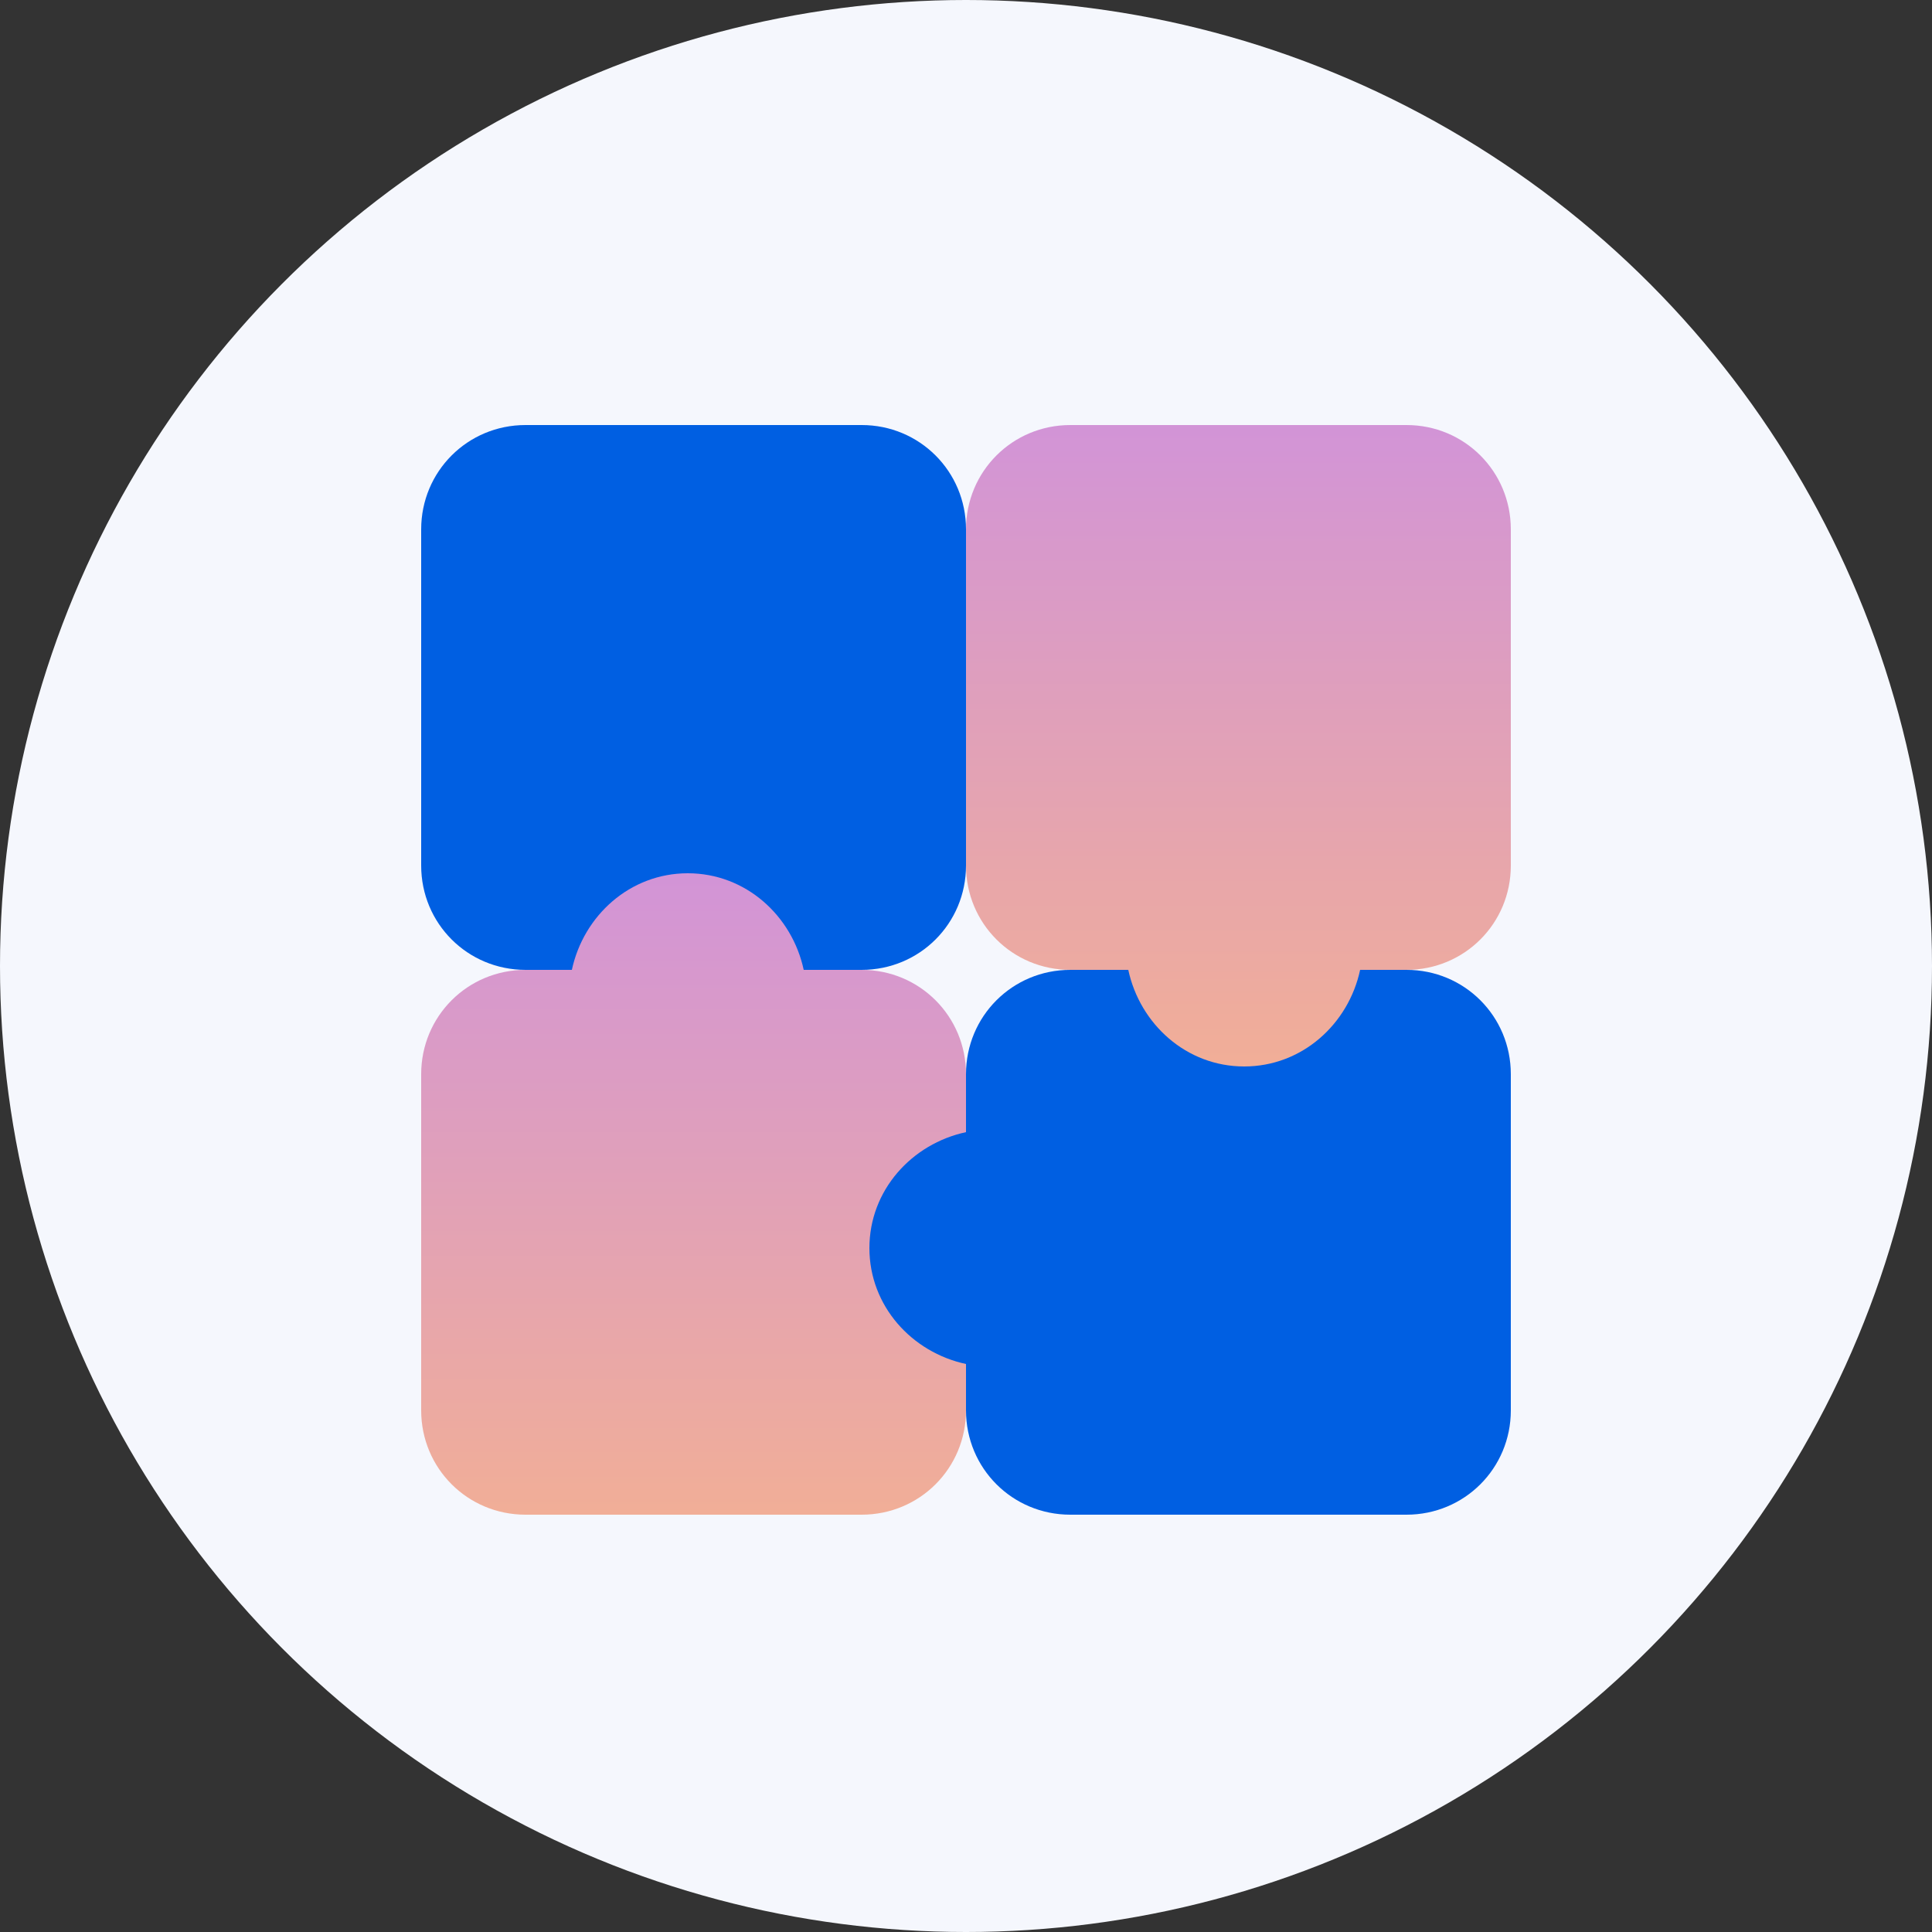 <?xml version="1.0" encoding="utf-8"?>
<!-- Generator: Adobe Illustrator 27.8.1, SVG Export Plug-In . SVG Version: 6.00 Build 0)  -->
<svg version="1.1" id="Rewards" xmlns="http://www.w3.org/2000/svg" xmlns:xlink="http://www.w3.org/1999/xlink" x="0px" y="0px"
	 viewBox="0 0 50 50" style="enable-background:new 0 0 50 50;" xml:space="preserve">
<rect x="0" y="0" width="50" height="50" fill="#333333" stroke="none"/>
<style type="text/css">
	.st0{fill-rule:evenodd;clip-rule:evenodd;fill:#F5F7FD;}
	.st1{fill:#005FE2;}
	.st2{fill:url(#SVGID_1_);}
	.st3{fill:url(#SVGID_00000016786739753887532460000017008655693007479471_);}
</style>
<circle class="st0" cx="25" cy="25" r="25"/>
<g>
	<path class="st1" d="M22.3,25.1h-8.7c-1.5,0-2.7-1.2-2.7-2.7v-8.7c0-1.5,1.2-2.7,2.7-2.7h8.7c1.5,0,2.7,1.2,2.7,2.7v8.7
		C25,23.9,23.8,25.1,22.3,25.1z"/>
	<linearGradient id="SVGID_1_" gradientUnits="userSpaceOnUse" x1="17.958" y1="22.62" x2="17.958" y2="39.181">
		<stop  offset="0" style="stop-color:#D294D7"/>
		<stop  offset="1" style="stop-color:#F1AE97"/>
	</linearGradient>
	<path class="st2" d="M13.6,39.2l8.7,0c1.5,0,2.7-1.2,2.7-2.7l0-8.7c0-1.5-1.2-2.7-2.7-2.7h-1.5c-0.3-1.4-1.5-2.5-3-2.5
		c-1.5,0-2.7,1.1-3,2.5l-1.2,0c-1.5,0-2.7,1.2-2.7,2.7l0,8.7C10.9,38,12.1,39.2,13.6,39.2z"/>
	<path class="st1" d="M39.1,36.5v-8.7c0-1.5-1.2-2.7-2.7-2.7h-8.7c-1.5,0-2.7,1.2-2.7,2.7v1.5c-1.4,0.3-2.5,1.5-2.5,3
		c0,1.5,1.1,2.7,2.5,3v1.2c0,1.5,1.2,2.7,2.7,2.7h8.7C37.9,39.2,39.1,38,39.1,36.5z"/>
	
		<linearGradient id="SVGID_00000047776355223624817760000014681302991229698192_" gradientUnits="userSpaceOnUse" x1="32.042" y1="11.013" x2="32.042" y2="27.574">
		<stop  offset="0" style="stop-color:#D294D7"/>
		<stop  offset="1" style="stop-color:#F1AE97"/>
	</linearGradient>
	<path style="fill:url(#SVGID_00000047776355223624817760000014681302991229698192_);" d="M36.4,11h-8.7c-1.5,0-2.7,1.2-2.7,2.7v8.7
		c0,1.5,1.2,2.7,2.7,2.7h1.5c0.3,1.4,1.5,2.5,3,2.5c1.5,0,2.7-1.1,3-2.5h1.2c1.5,0,2.7-1.2,2.7-2.7v-8.7C39.1,12.2,37.9,11,36.4,11z
		"/>
</g>
</svg>
